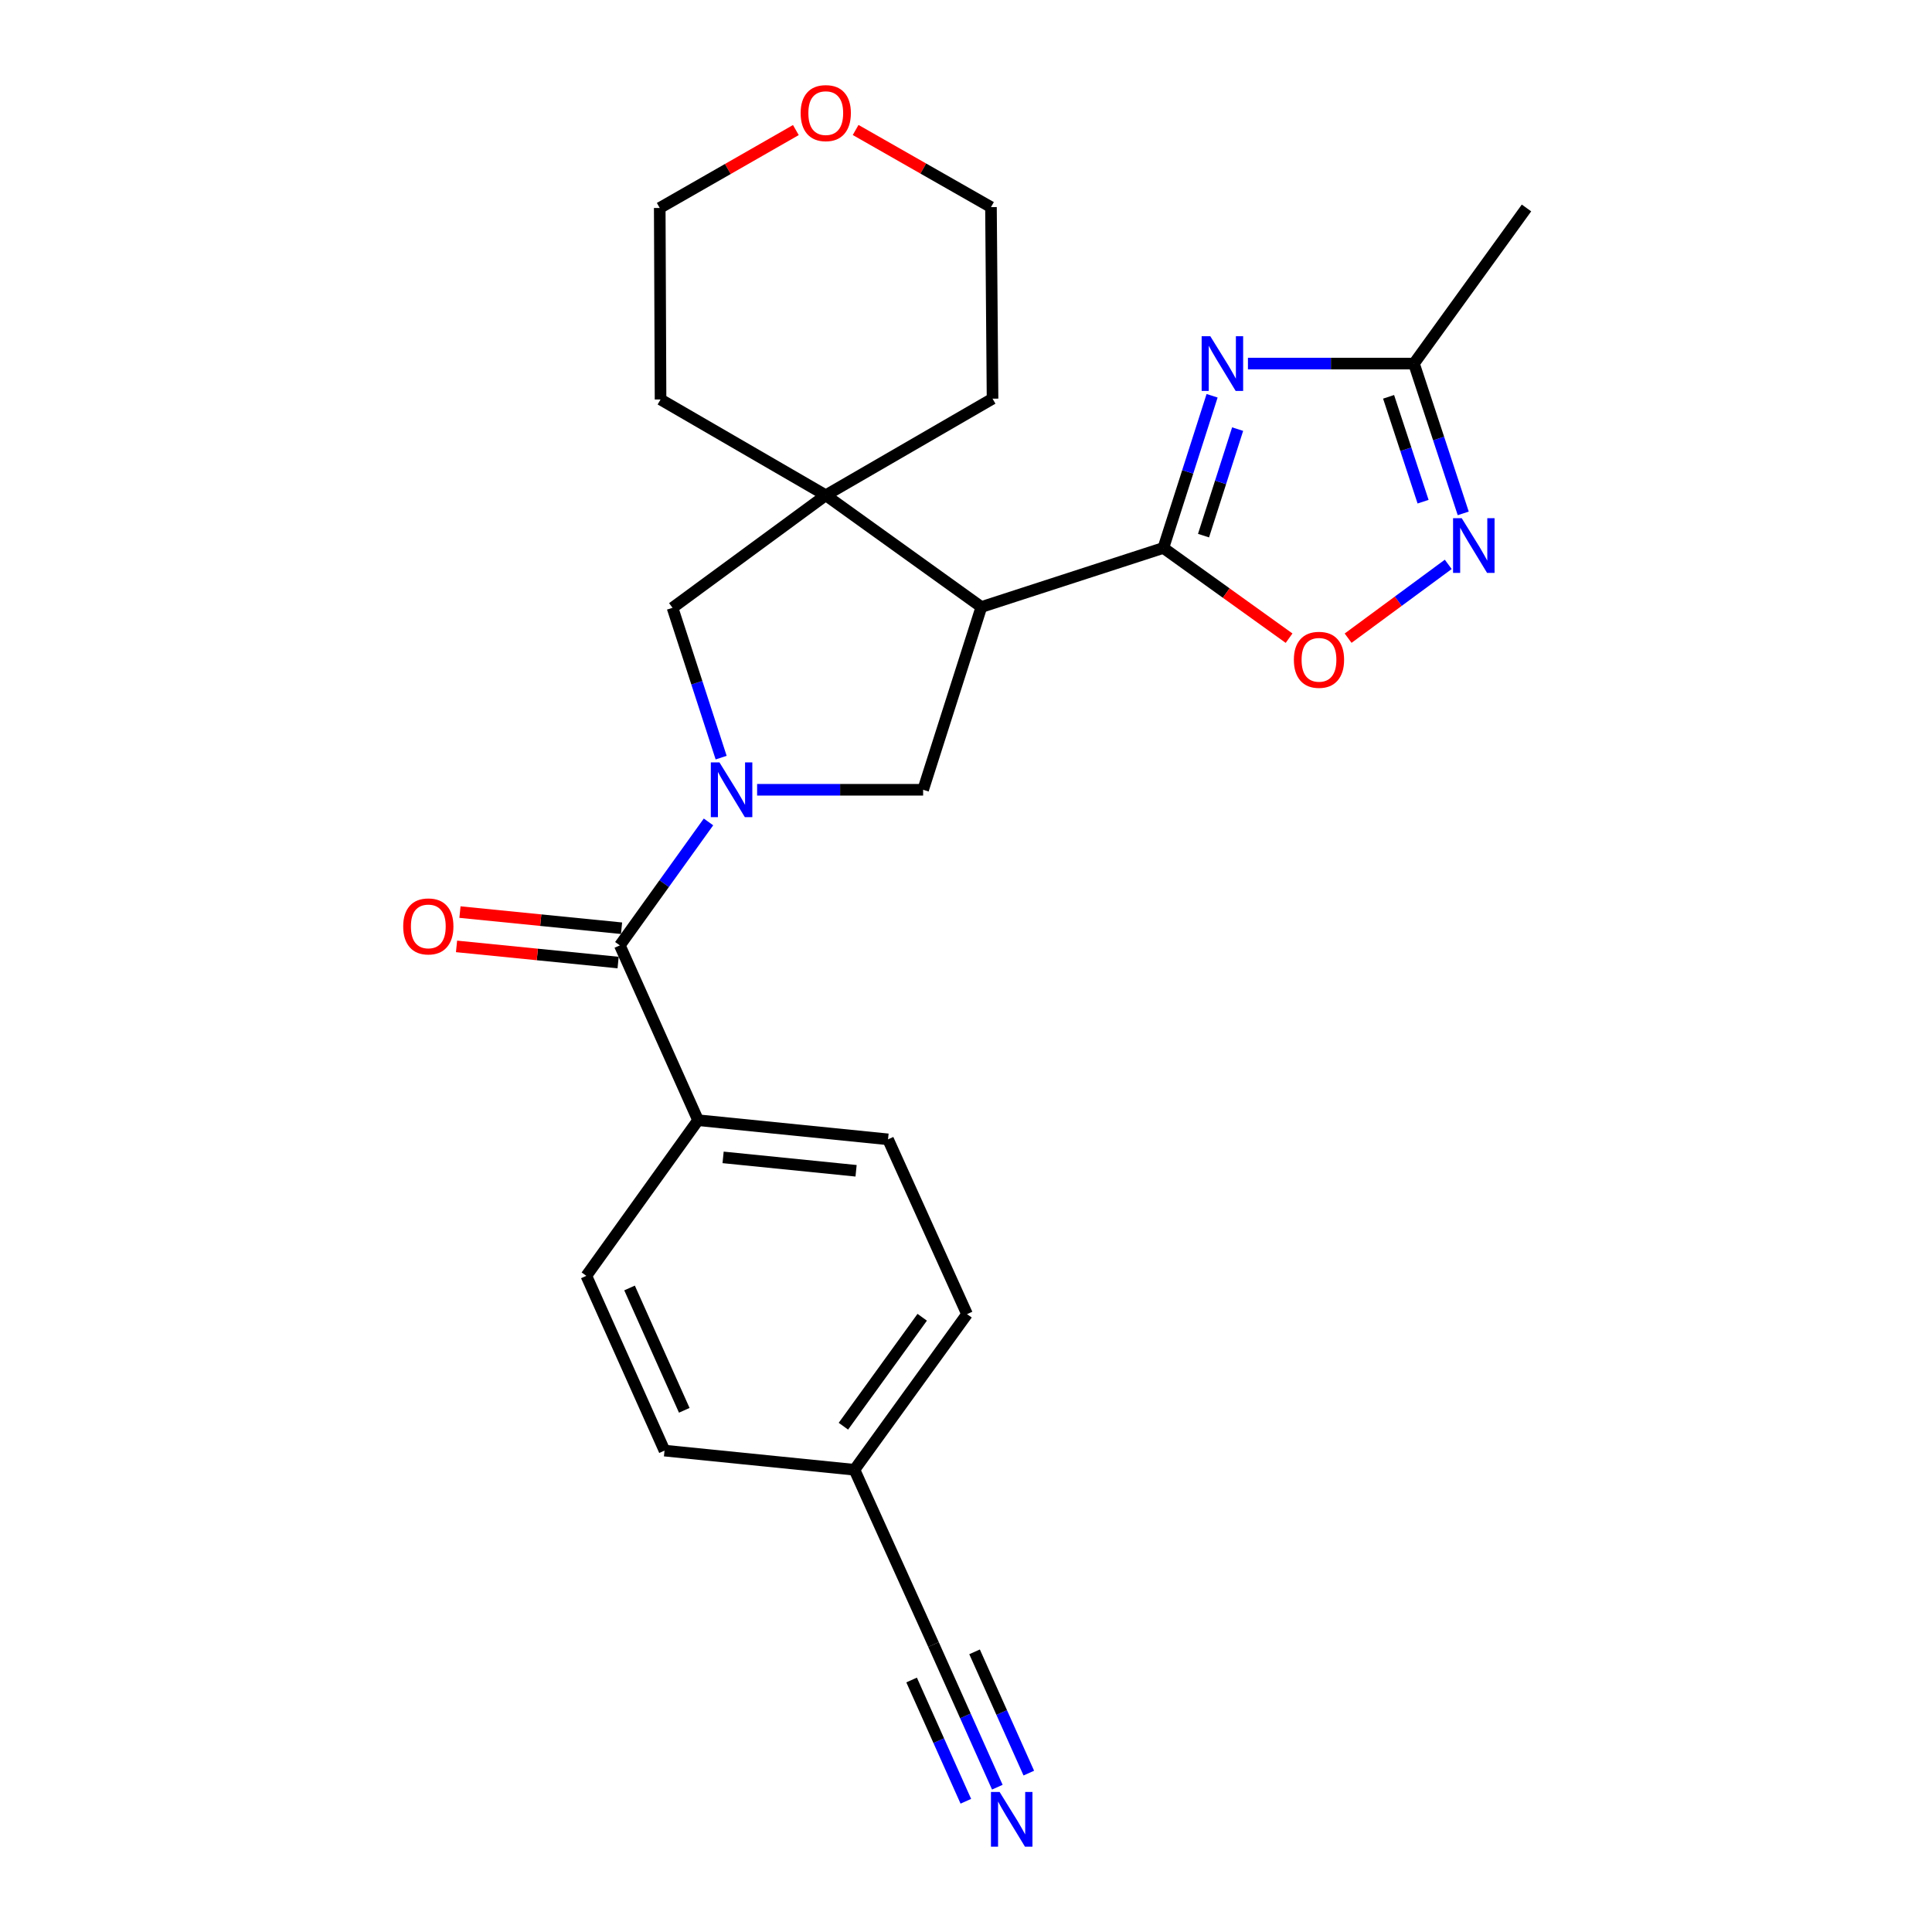 <?xml version='1.0' encoding='iso-8859-1'?>
<svg version='1.1' baseProfile='full'
              xmlns='http://www.w3.org/2000/svg'
                      xmlns:rdkit='http://www.rdkit.org/xml'
                      xmlns:xlink='http://www.w3.org/1999/xlink'
                  xml:space='preserve'
width='1000px' height='1000px' viewBox='0 0 1000 1000'>
<!-- END OF HEADER -->
<rect style='opacity:1.0;fill:#FFFFFF;stroke:none' width='1000' height='1000' x='0' y='0'> </rect>
<path class='bond-3' d='M 366.713,425.426 L 343.769,457.38' style='fill:none;fill-rule:evenodd;stroke:#0000FF;stroke-width:6px;stroke-linecap:butt;stroke-linejoin:miter;stroke-opacity:1' />
<path class='bond-3' d='M 343.769,457.38 L 320.825,489.333' style='fill:none;fill-rule:evenodd;stroke:#000000;stroke-width:6px;stroke-linecap:butt;stroke-linejoin:miter;stroke-opacity:1' />
<path class='bond-4' d='M 391.879,408.787 L 434.845,408.787' style='fill:none;fill-rule:evenodd;stroke:#0000FF;stroke-width:6px;stroke-linecap:butt;stroke-linejoin:miter;stroke-opacity:1' />
<path class='bond-4' d='M 434.845,408.787 L 477.81,408.787' style='fill:none;fill-rule:evenodd;stroke:#000000;stroke-width:6px;stroke-linecap:butt;stroke-linejoin:miter;stroke-opacity:1' />
<path class='bond-9' d='M 373.262,392.152 L 360.679,353.374' style='fill:none;fill-rule:evenodd;stroke:#0000FF;stroke-width:6px;stroke-linecap:butt;stroke-linejoin:miter;stroke-opacity:1' />
<path class='bond-9' d='M 360.679,353.374 L 348.097,314.597' style='fill:none;fill-rule:evenodd;stroke:#000000;stroke-width:6px;stroke-linecap:butt;stroke-linejoin:miter;stroke-opacity:1' />
<path class='bond-0' d='M 602.158,283.616 L 507.957,314.18' style='fill:none;fill-rule:evenodd;stroke:#000000;stroke-width:6px;stroke-linecap:butt;stroke-linejoin:miter;stroke-opacity:1' />
<path class='bond-1' d='M 602.158,283.616 L 614.767,244.233' style='fill:none;fill-rule:evenodd;stroke:#000000;stroke-width:6px;stroke-linecap:butt;stroke-linejoin:miter;stroke-opacity:1' />
<path class='bond-1' d='M 614.767,244.233 L 627.376,204.851' style='fill:none;fill-rule:evenodd;stroke:#0000FF;stroke-width:6px;stroke-linecap:butt;stroke-linejoin:miter;stroke-opacity:1' />
<path class='bond-1' d='M 622.941,277.244 L 631.768,249.676' style='fill:none;fill-rule:evenodd;stroke:#000000;stroke-width:6px;stroke-linecap:butt;stroke-linejoin:miter;stroke-opacity:1' />
<path class='bond-1' d='M 631.768,249.676 L 640.594,222.109' style='fill:none;fill-rule:evenodd;stroke:#0000FF;stroke-width:6px;stroke-linecap:butt;stroke-linejoin:miter;stroke-opacity:1' />
<path class='bond-7' d='M 602.158,283.616 L 634.691,306.969' style='fill:none;fill-rule:evenodd;stroke:#000000;stroke-width:6px;stroke-linecap:butt;stroke-linejoin:miter;stroke-opacity:1' />
<path class='bond-7' d='M 634.691,306.969 L 667.225,330.321' style='fill:none;fill-rule:evenodd;stroke:#FF0000;stroke-width:6px;stroke-linecap:butt;stroke-linejoin:miter;stroke-opacity:1' />
<path class='bond-8' d='M 645.931,188.186 L 688.896,188.186' style='fill:none;fill-rule:evenodd;stroke:#0000FF;stroke-width:6px;stroke-linecap:butt;stroke-linejoin:miter;stroke-opacity:1' />
<path class='bond-8' d='M 688.896,188.186 L 731.861,188.186' style='fill:none;fill-rule:evenodd;stroke:#000000;stroke-width:6px;stroke-linecap:butt;stroke-linejoin:miter;stroke-opacity:1' />
<path class='bond-2' d='M 507.957,314.18 L 477.81,408.787' style='fill:none;fill-rule:evenodd;stroke:#000000;stroke-width:6px;stroke-linecap:butt;stroke-linejoin:miter;stroke-opacity:1' />
<path class='bond-25' d='M 507.957,314.18 L 427.412,256.345' style='fill:none;fill-rule:evenodd;stroke:#000000;stroke-width:6px;stroke-linecap:butt;stroke-linejoin:miter;stroke-opacity:1' />
<path class='bond-12' d='M 320.825,489.333 L 361.316,579.815' style='fill:none;fill-rule:evenodd;stroke:#000000;stroke-width:6px;stroke-linecap:butt;stroke-linejoin:miter;stroke-opacity:1' />
<path class='bond-13' d='M 321.713,480.452 L 279.893,476.272' style='fill:none;fill-rule:evenodd;stroke:#000000;stroke-width:6px;stroke-linecap:butt;stroke-linejoin:miter;stroke-opacity:1' />
<path class='bond-13' d='M 279.893,476.272 L 238.074,472.093' style='fill:none;fill-rule:evenodd;stroke:#FF0000;stroke-width:6px;stroke-linecap:butt;stroke-linejoin:miter;stroke-opacity:1' />
<path class='bond-13' d='M 319.937,498.214 L 278.118,494.034' style='fill:none;fill-rule:evenodd;stroke:#000000;stroke-width:6px;stroke-linecap:butt;stroke-linejoin:miter;stroke-opacity:1' />
<path class='bond-13' d='M 278.118,494.034 L 236.299,489.855' style='fill:none;fill-rule:evenodd;stroke:#FF0000;stroke-width:6px;stroke-linecap:butt;stroke-linejoin:miter;stroke-opacity:1' />
<path class='bond-5' d='M 427.412,256.345 L 348.097,314.597' style='fill:none;fill-rule:evenodd;stroke:#000000;stroke-width:6px;stroke-linecap:butt;stroke-linejoin:miter;stroke-opacity:1' />
<path class='bond-20' d='M 427.412,256.345 L 341.898,206.77' style='fill:none;fill-rule:evenodd;stroke:#000000;stroke-width:6px;stroke-linecap:butt;stroke-linejoin:miter;stroke-opacity:1' />
<path class='bond-21' d='M 427.412,256.345 L 513.739,206.353' style='fill:none;fill-rule:evenodd;stroke:#000000;stroke-width:6px;stroke-linecap:butt;stroke-linejoin:miter;stroke-opacity:1' />
<path class='bond-6' d='M 749.613,292.117 L 723.697,311.218' style='fill:none;fill-rule:evenodd;stroke:#0000FF;stroke-width:6px;stroke-linecap:butt;stroke-linejoin:miter;stroke-opacity:1' />
<path class='bond-6' d='M 723.697,311.218 L 697.781,330.319' style='fill:none;fill-rule:evenodd;stroke:#FF0000;stroke-width:6px;stroke-linecap:butt;stroke-linejoin:miter;stroke-opacity:1' />
<path class='bond-28' d='M 757.369,265.728 L 744.615,226.957' style='fill:none;fill-rule:evenodd;stroke:#0000FF;stroke-width:6px;stroke-linecap:butt;stroke-linejoin:miter;stroke-opacity:1' />
<path class='bond-28' d='M 744.615,226.957 L 731.861,188.186' style='fill:none;fill-rule:evenodd;stroke:#000000;stroke-width:6px;stroke-linecap:butt;stroke-linejoin:miter;stroke-opacity:1' />
<path class='bond-28' d='M 736.586,259.674 L 727.658,232.535' style='fill:none;fill-rule:evenodd;stroke:#0000FF;stroke-width:6px;stroke-linecap:butt;stroke-linejoin:miter;stroke-opacity:1' />
<path class='bond-28' d='M 727.658,232.535 L 718.731,205.395' style='fill:none;fill-rule:evenodd;stroke:#000000;stroke-width:6px;stroke-linecap:butt;stroke-linejoin:miter;stroke-opacity:1' />
<path class='bond-22' d='M 731.861,188.186 L 790.113,107.64' style='fill:none;fill-rule:evenodd;stroke:#000000;stroke-width:6px;stroke-linecap:butt;stroke-linejoin:miter;stroke-opacity:1' />
<path class='bond-10' d='M 516.214,925.045 L 499.699,888.123' style='fill:none;fill-rule:evenodd;stroke:#0000FF;stroke-width:6px;stroke-linecap:butt;stroke-linejoin:miter;stroke-opacity:1' />
<path class='bond-10' d='M 499.699,888.123 L 483.185,851.201' style='fill:none;fill-rule:evenodd;stroke:#000000;stroke-width:6px;stroke-linecap:butt;stroke-linejoin:miter;stroke-opacity:1' />
<path class='bond-10' d='M 532.509,917.757 L 518.471,886.373' style='fill:none;fill-rule:evenodd;stroke:#0000FF;stroke-width:6px;stroke-linecap:butt;stroke-linejoin:miter;stroke-opacity:1' />
<path class='bond-10' d='M 518.471,886.373 L 504.434,854.989' style='fill:none;fill-rule:evenodd;stroke:#000000;stroke-width:6px;stroke-linecap:butt;stroke-linejoin:miter;stroke-opacity:1' />
<path class='bond-10' d='M 499.919,932.333 L 485.882,900.95' style='fill:none;fill-rule:evenodd;stroke:#0000FF;stroke-width:6px;stroke-linecap:butt;stroke-linejoin:miter;stroke-opacity:1' />
<path class='bond-10' d='M 485.882,900.95 L 471.844,869.566' style='fill:none;fill-rule:evenodd;stroke:#000000;stroke-width:6px;stroke-linecap:butt;stroke-linejoin:miter;stroke-opacity:1' />
<path class='bond-11' d='M 483.185,851.201 L 442.268,760.749' style='fill:none;fill-rule:evenodd;stroke:#000000;stroke-width:6px;stroke-linecap:butt;stroke-linejoin:miter;stroke-opacity:1' />
<path class='bond-15' d='M 361.316,579.815 L 459.642,589.722' style='fill:none;fill-rule:evenodd;stroke:#000000;stroke-width:6px;stroke-linecap:butt;stroke-linejoin:miter;stroke-opacity:1' />
<path class='bond-15' d='M 374.275,599.061 L 443.104,605.996' style='fill:none;fill-rule:evenodd;stroke:#000000;stroke-width:6px;stroke-linecap:butt;stroke-linejoin:miter;stroke-opacity:1' />
<path class='bond-16' d='M 361.316,579.815 L 303.49,660.37' style='fill:none;fill-rule:evenodd;stroke:#000000;stroke-width:6px;stroke-linecap:butt;stroke-linejoin:miter;stroke-opacity:1' />
<path class='bond-14' d='M 442.873,67.275 L 477.899,87.24' style='fill:none;fill-rule:evenodd;stroke:#FF0000;stroke-width:6px;stroke-linecap:butt;stroke-linejoin:miter;stroke-opacity:1' />
<path class='bond-14' d='M 477.899,87.24 L 512.926,107.204' style='fill:none;fill-rule:evenodd;stroke:#000000;stroke-width:6px;stroke-linecap:butt;stroke-linejoin:miter;stroke-opacity:1' />
<path class='bond-26' d='M 411.937,67.319 L 376.709,87.48' style='fill:none;fill-rule:evenodd;stroke:#FF0000;stroke-width:6px;stroke-linecap:butt;stroke-linejoin:miter;stroke-opacity:1' />
<path class='bond-26' d='M 376.709,87.48 L 341.482,107.64' style='fill:none;fill-rule:evenodd;stroke:#000000;stroke-width:6px;stroke-linecap:butt;stroke-linejoin:miter;stroke-opacity:1' />
<path class='bond-18' d='M 459.642,589.722 L 500.539,680.194' style='fill:none;fill-rule:evenodd;stroke:#000000;stroke-width:6px;stroke-linecap:butt;stroke-linejoin:miter;stroke-opacity:1' />
<path class='bond-19' d='M 303.49,660.37 L 343.951,750.832' style='fill:none;fill-rule:evenodd;stroke:#000000;stroke-width:6px;stroke-linecap:butt;stroke-linejoin:miter;stroke-opacity:1' />
<path class='bond-19' d='M 325.854,666.651 L 354.177,729.974' style='fill:none;fill-rule:evenodd;stroke:#000000;stroke-width:6px;stroke-linecap:butt;stroke-linejoin:miter;stroke-opacity:1' />
<path class='bond-17' d='M 442.268,760.749 L 343.951,750.832' style='fill:none;fill-rule:evenodd;stroke:#000000;stroke-width:6px;stroke-linecap:butt;stroke-linejoin:miter;stroke-opacity:1' />
<path class='bond-27' d='M 442.268,760.749 L 500.539,680.194' style='fill:none;fill-rule:evenodd;stroke:#000000;stroke-width:6px;stroke-linecap:butt;stroke-linejoin:miter;stroke-opacity:1' />
<path class='bond-27' d='M 436.545,738.203 L 477.336,681.815' style='fill:none;fill-rule:evenodd;stroke:#000000;stroke-width:6px;stroke-linecap:butt;stroke-linejoin:miter;stroke-opacity:1' />
<path class='bond-23' d='M 341.898,206.77 L 341.482,107.64' style='fill:none;fill-rule:evenodd;stroke:#000000;stroke-width:6px;stroke-linecap:butt;stroke-linejoin:miter;stroke-opacity:1' />
<path class='bond-24' d='M 513.739,206.353 L 512.926,107.204' style='fill:none;fill-rule:evenodd;stroke:#000000;stroke-width:6px;stroke-linecap:butt;stroke-linejoin:miter;stroke-opacity:1' />
<path  class='atom-0' d='M 372.4 394.627
L 381.68 409.627
Q 382.6 411.107, 384.08 413.787
Q 385.56 416.467, 385.64 416.627
L 385.64 394.627
L 389.4 394.627
L 389.4 422.947
L 385.52 422.947
L 375.56 406.547
Q 374.4 404.627, 373.16 402.427
Q 371.96 400.227, 371.6 399.547
L 371.6 422.947
L 367.92 422.947
L 367.92 394.627
L 372.4 394.627
' fill='#0000FF'/>
<path  class='atom-2' d='M 626.452 174.026
L 635.732 189.026
Q 636.652 190.506, 638.132 193.186
Q 639.612 195.866, 639.692 196.026
L 639.692 174.026
L 643.452 174.026
L 643.452 202.346
L 639.572 202.346
L 629.612 185.946
Q 628.452 184.026, 627.212 181.826
Q 626.012 179.626, 625.652 178.946
L 625.652 202.346
L 621.972 202.346
L 621.972 174.026
L 626.452 174.026
' fill='#0000FF'/>
<path  class='atom-7' d='M 756.582 268.207
L 765.862 283.207
Q 766.782 284.687, 768.262 287.367
Q 769.742 290.047, 769.822 290.207
L 769.822 268.207
L 773.582 268.207
L 773.582 296.527
L 769.702 296.527
L 759.742 280.127
Q 758.582 278.207, 757.342 276.007
Q 756.142 273.807, 755.782 273.127
L 755.782 296.527
L 752.102 296.527
L 752.102 268.207
L 756.582 268.207
' fill='#0000FF'/>
<path  class='atom-8' d='M 669.703 341.512
Q 669.703 334.712, 673.063 330.912
Q 676.423 327.112, 682.703 327.112
Q 688.983 327.112, 692.343 330.912
Q 695.703 334.712, 695.703 341.512
Q 695.703 348.392, 692.303 352.312
Q 688.903 356.192, 682.703 356.192
Q 676.463 356.192, 673.063 352.312
Q 669.703 348.432, 669.703 341.512
M 682.703 352.992
Q 687.023 352.992, 689.343 350.112
Q 691.703 347.192, 691.703 341.512
Q 691.703 335.952, 689.343 333.152
Q 687.023 330.312, 682.703 330.312
Q 678.383 330.312, 676.023 333.112
Q 673.703 335.912, 673.703 341.512
Q 673.703 347.232, 676.023 350.112
Q 678.383 352.992, 682.703 352.992
' fill='#FF0000'/>
<path  class='atom-11' d='M 517.396 927.523
L 526.676 942.523
Q 527.596 944.003, 529.076 946.683
Q 530.556 949.363, 530.636 949.523
L 530.636 927.523
L 534.396 927.523
L 534.396 955.843
L 530.516 955.843
L 520.556 939.443
Q 519.396 937.523, 518.156 935.323
Q 516.956 933.123, 516.596 932.443
L 516.596 955.843
L 512.916 955.843
L 512.916 927.523
L 517.396 927.523
' fill='#0000FF'/>
<path  class='atom-14' d='M 208.696 479.506
Q 208.696 472.706, 212.056 468.906
Q 215.416 465.106, 221.696 465.106
Q 227.976 465.106, 231.336 468.906
Q 234.696 472.706, 234.696 479.506
Q 234.696 486.386, 231.296 490.306
Q 227.896 494.186, 221.696 494.186
Q 215.456 494.186, 212.056 490.306
Q 208.696 486.426, 208.696 479.506
M 221.696 490.986
Q 226.016 490.986, 228.336 488.106
Q 230.696 485.186, 230.696 479.506
Q 230.696 473.946, 228.336 471.146
Q 226.016 468.306, 221.696 468.306
Q 217.376 468.306, 215.016 471.106
Q 212.696 473.906, 212.696 479.506
Q 212.696 485.226, 215.016 488.106
Q 217.376 490.986, 221.696 490.986
' fill='#FF0000'/>
<path  class='atom-15' d='M 414.412 58.542
Q 414.412 51.742, 417.772 47.943
Q 421.132 44.142, 427.412 44.142
Q 433.692 44.142, 437.052 47.943
Q 440.412 51.742, 440.412 58.542
Q 440.412 65.422, 437.012 69.343
Q 433.612 73.222, 427.412 73.222
Q 421.172 73.222, 417.772 69.343
Q 414.412 65.463, 414.412 58.542
M 427.412 70.022
Q 431.732 70.022, 434.052 67.142
Q 436.412 64.222, 436.412 58.542
Q 436.412 52.983, 434.052 50.182
Q 431.732 47.343, 427.412 47.343
Q 423.092 47.343, 420.732 50.142
Q 418.412 52.943, 418.412 58.542
Q 418.412 64.263, 420.732 67.142
Q 423.092 70.022, 427.412 70.022
' fill='#FF0000'/>
</svg>
